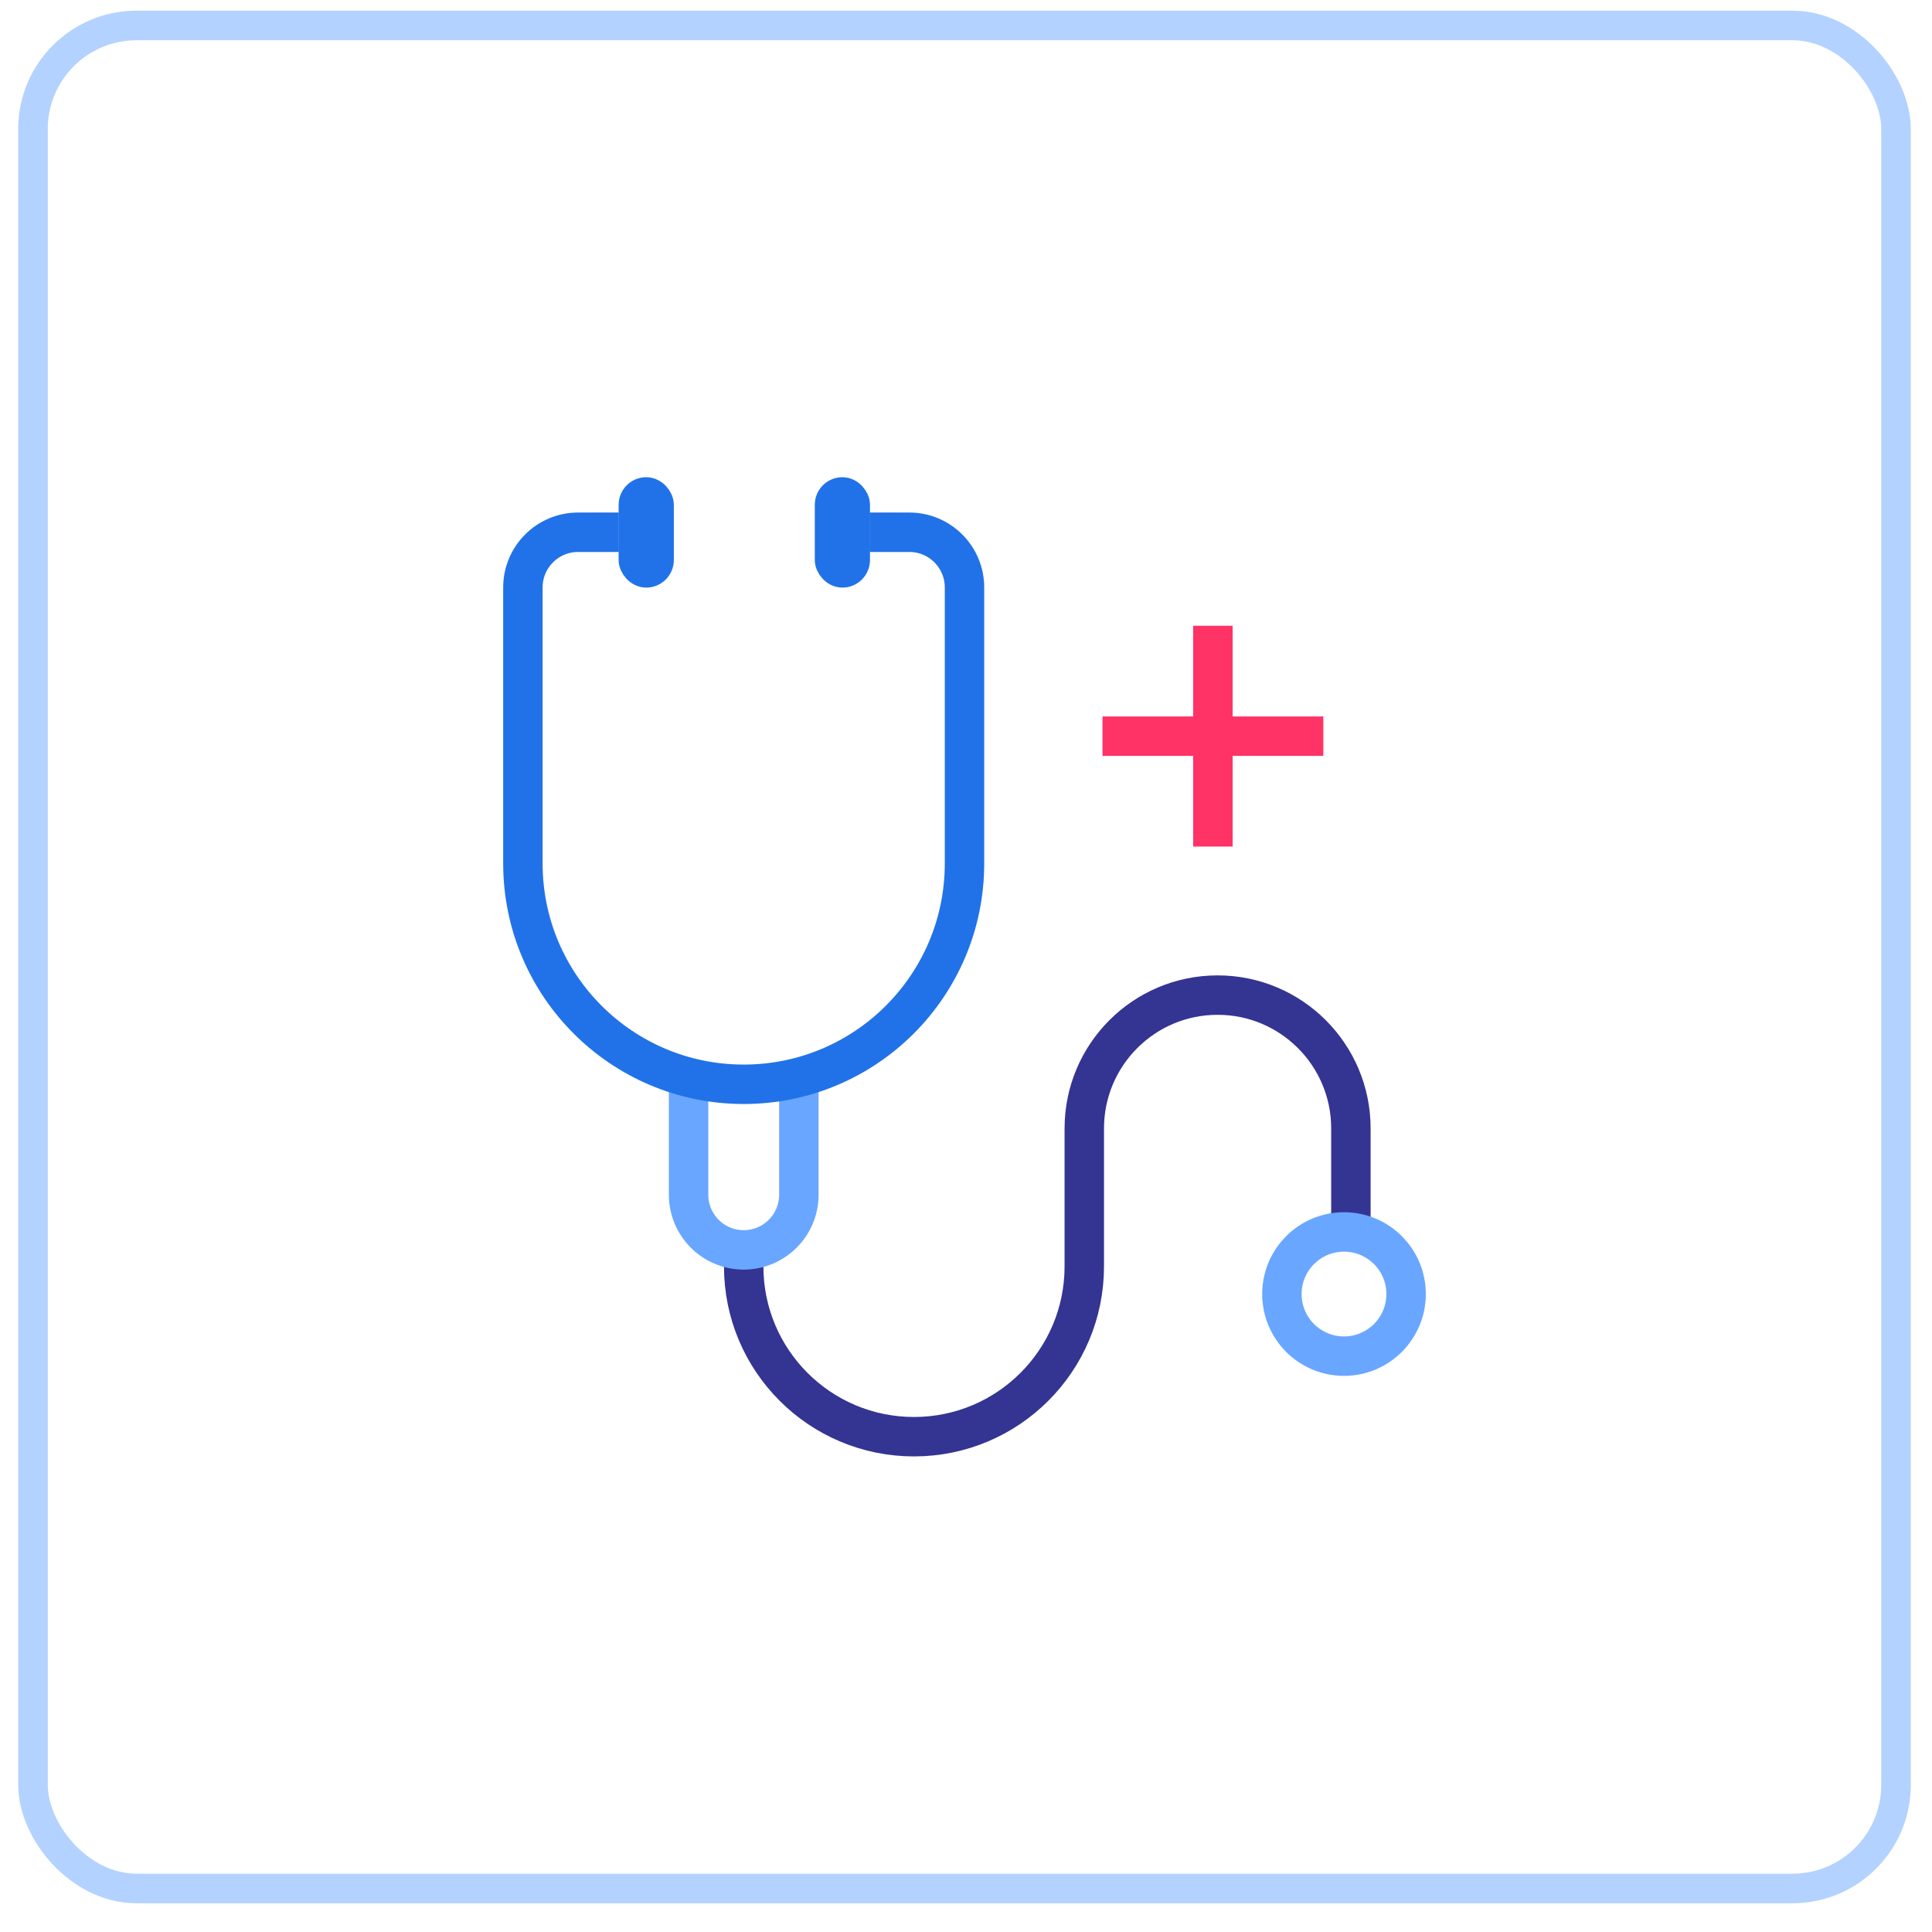 <svg width="49" height="49" viewBox="0 0 49 49" fill="none" xmlns="http://www.w3.org/2000/svg">
<rect x="0.837" y="0.646" width="47.25" height="47.25" rx="2.625" stroke="#B3D2FF" stroke-width="0.75"/>
<path d="M18.862 31.712V32.12C18.862 34.505 20.796 36.438 23.181 36.438V36.438C25.566 36.438 27.5 34.505 27.5 32.12V28.62C27.5 26.752 29.013 25.238 30.881 25.238V25.238C32.748 25.238 34.262 26.752 34.262 28.62V31.194" stroke="#343493"/>
<path d="M17.464 27.5V30.301C17.464 31.073 18.09 31.7 18.862 31.7V31.7C19.635 31.7 20.261 31.073 20.261 30.301V27.5" stroke="#69A6FF"/>
<path d="M15.695 13.499H14.662C13.889 13.499 13.262 14.126 13.262 14.899V21.899C13.262 24.992 15.769 27.5 18.862 27.5V27.5C21.955 27.5 24.462 24.992 24.462 21.899V14.899C24.462 14.126 23.835 13.499 23.062 13.499H22.055" stroke="#2172E8"/>
<circle cx="34.087" cy="32.82" r="1.575" stroke="#69A6FF"/>
<rect x="16.04" y="12.453" width="0.7" height="2.1" rx="0.35" stroke="#2172E8" stroke-width="0.7"/>
<rect x="21.015" y="12.453" width="0.7" height="2.1" rx="0.35" stroke="#2172E8" stroke-width="0.7"/>
<path d="M30.762 15.871V21.471" stroke="#FF3366"/>
<path d="M33.562 18.671L27.962 18.671" stroke="#FF3366"/>
</svg>
